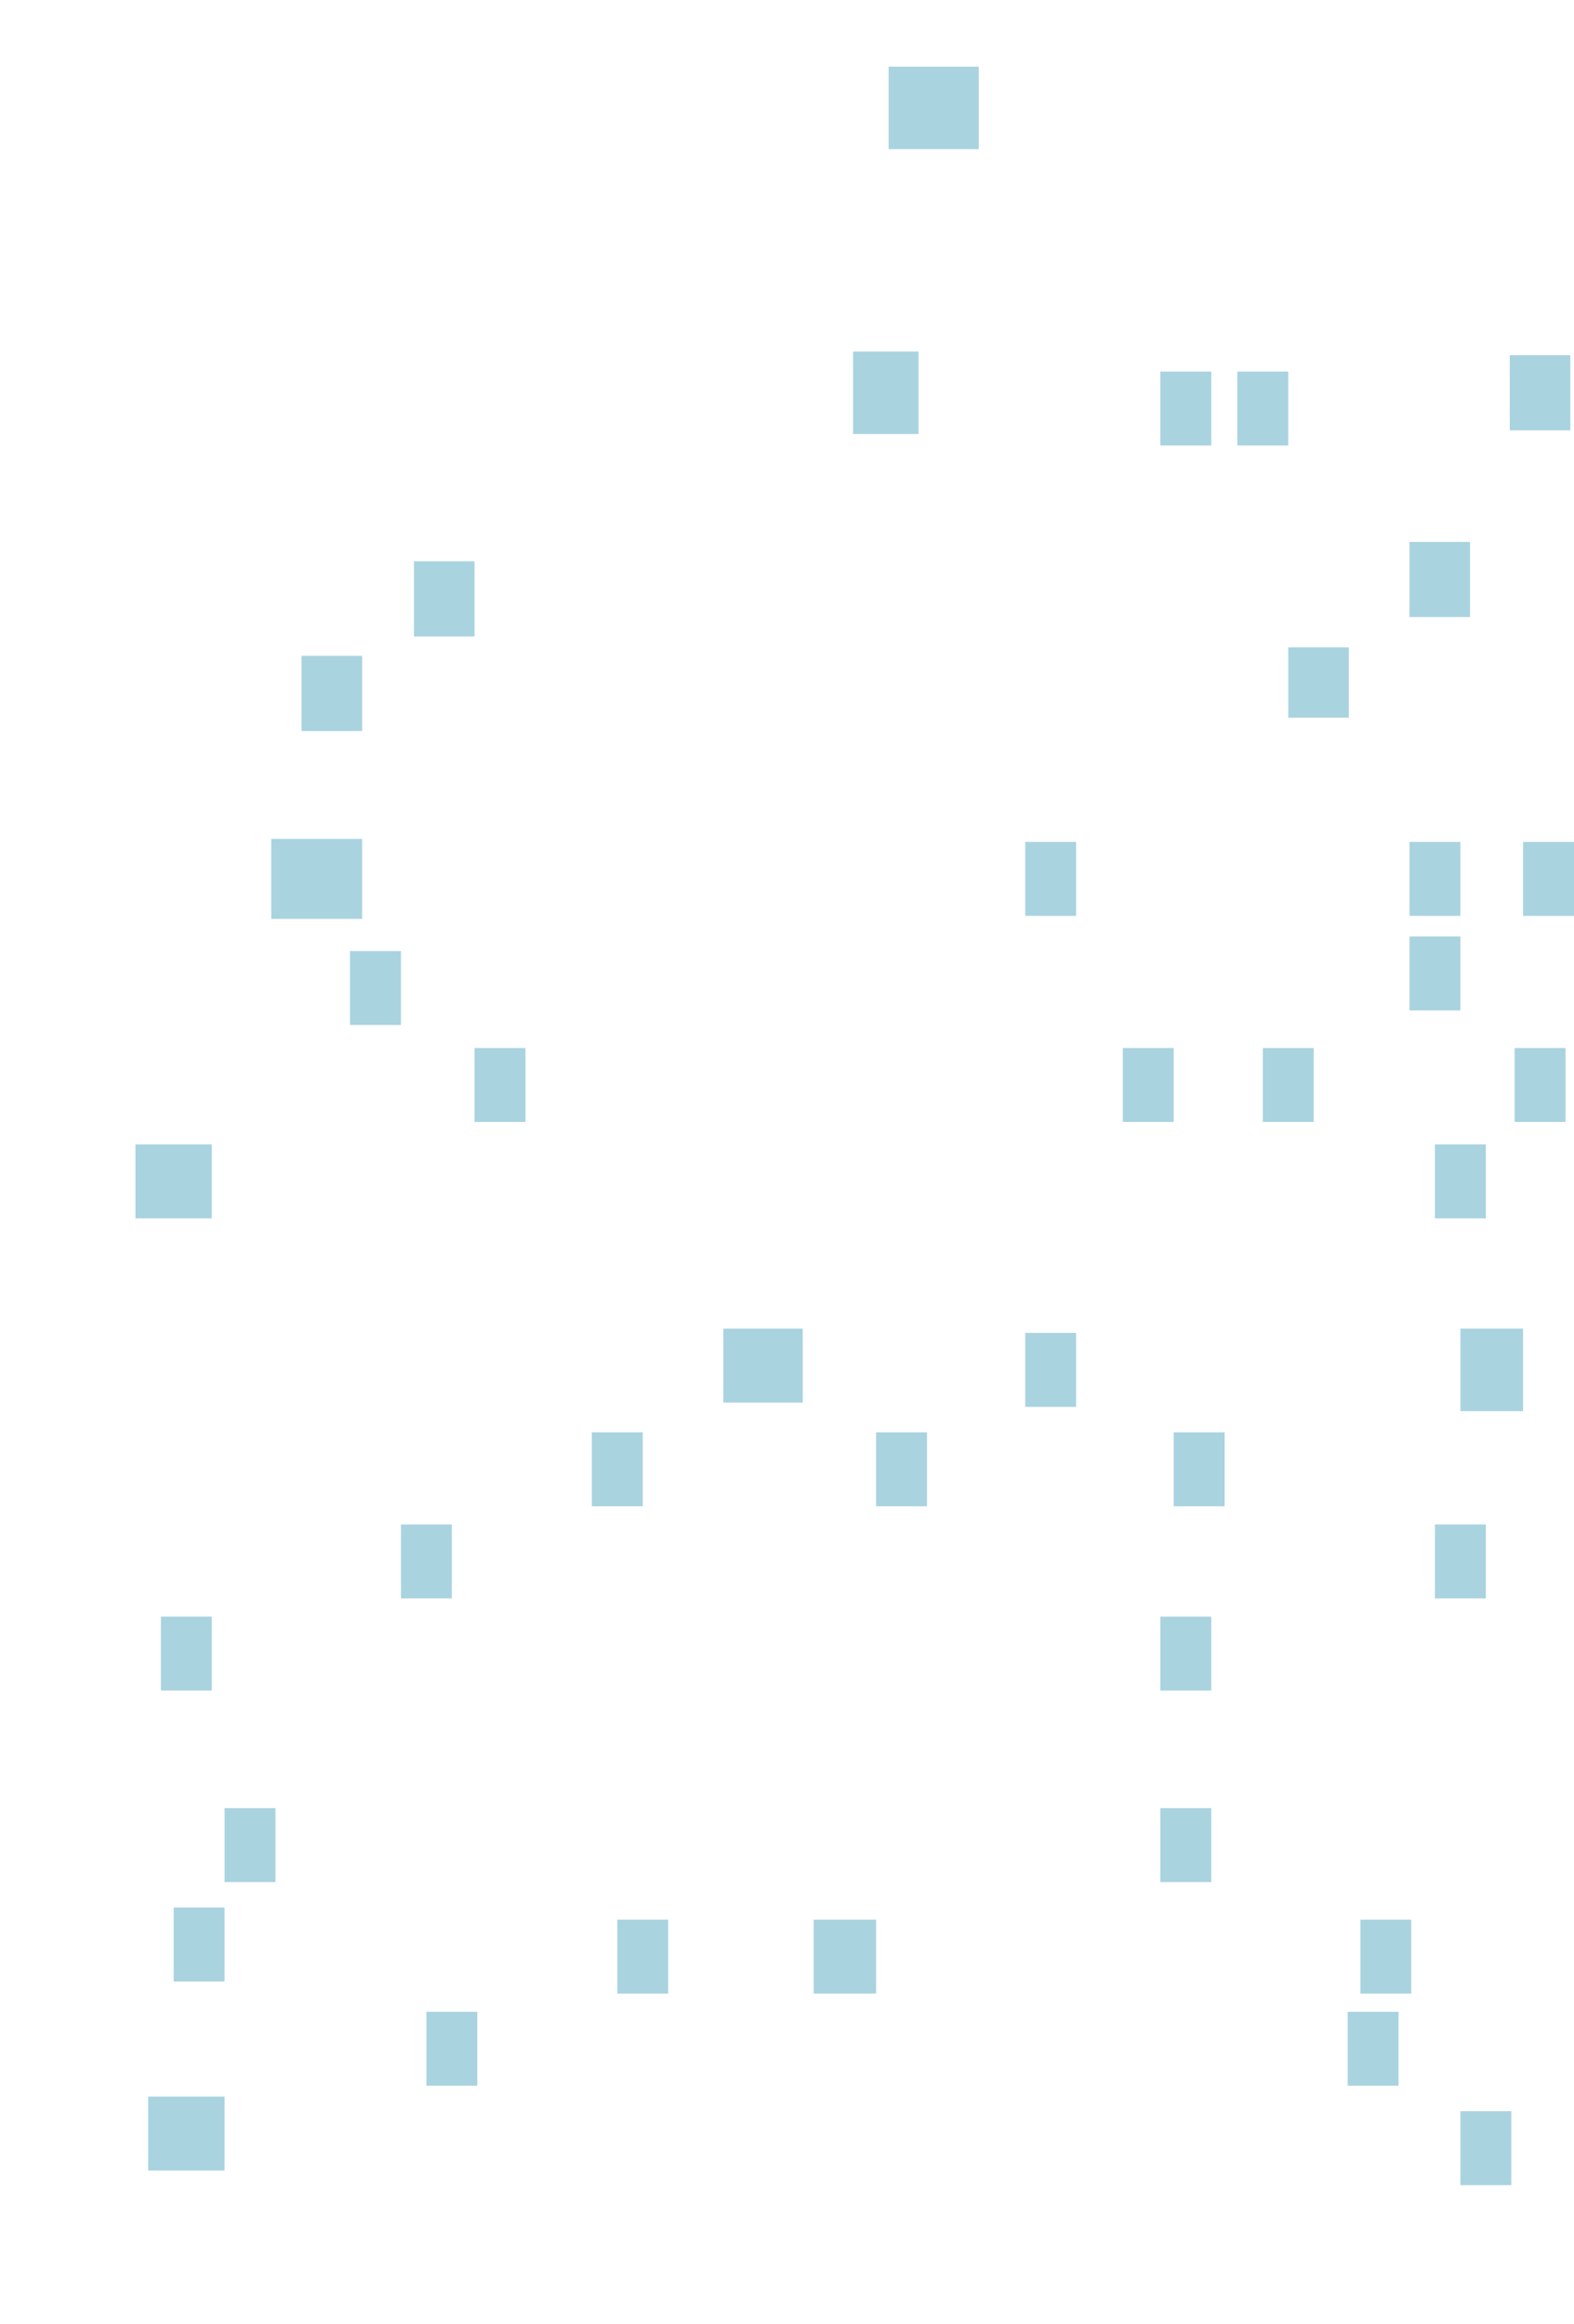 <?xml version="1.0" encoding="utf-8"?>
<!-- Generator: Adobe Illustrator 16.0.0, SVG Export Plug-In . SVG Version: 6.00 Build 0)  -->
<!DOCTYPE svg PUBLIC "-//W3C//DTD SVG 1.1//EN" "http://www.w3.org/Graphics/SVG/1.1/DTD/svg11.dtd">
<svg version="1.1" id="Layer_1" xmlns="http://www.w3.org/2000/svg" xmlns:xlink="http://www.w3.org/1999/xlink" x="0px" y="0px"
	 width="432.824px" height="639px" viewBox="0 0 432.824 639" enable-background="new 0 0 432.824 639" xml:space="preserve">
<g id="Layer_2_1_">
	<rect x="37.246" y="314.667" opacity="0.8" fill="#95C8D8" enable-background="new    " width="21" height="20.333"/>
	<rect x="74.583" y="230.667" opacity="0.8" fill="#95C8D8" enable-background="new    " width="24.998" height="22"/>
	<rect x="354.249" y="178.002" opacity="0.8" fill="#95C8D8" enable-background="new    " width="16.665" height="19.332"/>
	<rect x="415.159" y="97.668" opacity="0.8" fill="#95C8D8" enable-background="new    " width="16.665" height="20.667"/>
	<rect x="113.826" y="154.335" opacity="0.8" fill="#95C8D8" enable-background="new    " width="16.665" height="20.667"/>
	<rect x="387.582" y="149.001" opacity="0.8" fill="#95C8D8" enable-background="new    " width="16.665" height="20.667"/>
	<rect x="82.915" y="180.335" opacity="0.8" fill="#95C8D8" enable-background="new    " width="16.665" height="20.667"/>
	<rect x="96.249" y="261.5" opacity="0.8" fill="#95C8D8" enable-background="new    " width="14.002" height="20.333"/>
	<rect x="281.914" y="231.5" opacity="0.8" fill="#95C8D8" enable-background="new    " width="14.002" height="20.333"/>
	<rect x="387.581" y="231.5" opacity="0.8" fill="#95C8D8" enable-background="new    " width="14.002" height="20.333"/>
	<rect x="340.248" y="102.167" opacity="0.8" fill="#95C8D8" enable-background="new    " width="14.002" height="20.333"/>
	<rect x="319.079" y="102.167" opacity="0.8" fill="#95C8D8" enable-background="new    " width="14.002" height="20.333"/>
	<rect x="387.582" y="257.5" opacity="0.8" fill="#95C8D8" enable-background="new    " width="14.002" height="20.333"/>
	<rect x="130.491" y="288.167" opacity="0.8" fill="#95C8D8" enable-background="new    " width="14.002" height="20.333"/>
	<rect x="308.746" y="288.167" opacity="0.8" fill="#95C8D8" enable-background="new    " width="14.002" height="20.333"/>
	<rect x="347.248" y="288.167" opacity="0.8" fill="#95C8D8" enable-background="new    " width="14.002" height="20.333"/>
	<rect x="416.49" y="288.167" opacity="0.8" fill="#95C8D8" enable-background="new    " width="14.002" height="20.333"/>
	<rect x="394.582" y="314.667" opacity="0.8" fill="#95C8D8" enable-background="new    " width="14.001" height="20.333"/>
	<rect x="281.915" y="366.508" opacity="0.8" fill="#95C8D8" enable-background="new    " width="14.001" height="20.334"/>
	<rect x="110.25" y="419.174" opacity="0.8" fill="#95C8D8" enable-background="new    " width="14.001" height="20.334"/>
	<rect x="162.746" y="393.841" opacity="0.8" fill="#95C8D8" enable-background="new    " width="14.001" height="20.334"/>
	<rect x="240.912" y="393.841" opacity="0.8" fill="#95C8D8" enable-background="new    " width="14" height="20.334"/>
	<rect x="394.582" y="419.174" opacity="0.8" fill="#95C8D8" enable-background="new    " width="14" height="20.334"/>
	<rect x="61.747" y="497.174" opacity="0.8" fill="#95C8D8" enable-background="new    " width="14" height="20.334"/>
	<rect x="319.08" y="497.174" opacity="0.8" fill="#95C8D8" enable-background="new    " width="14" height="20.334"/>
	<rect x="47.746" y="524.507" opacity="0.8" fill="#95C8D8" enable-background="new    " width="14" height="20.334"/>
	<rect x="169.746" y="527.84" opacity="0.8" fill="#95C8D8" enable-background="new    " width="14" height="20.334"/>
	<rect x="374.079" y="527.84" opacity="0.8" fill="#95C8D8" enable-background="new    " width="14.001" height="20.334"/>
	<rect x="117.251" y="553.174" opacity="0.8" fill="#95C8D8" enable-background="new    " width="14.001" height="20.334"/>
	<rect x="370.584" y="553.174" opacity="0.8" fill="#95C8D8" enable-background="new    " width="14.001" height="20.334"/>
	<rect x="401.582" y="580.508" opacity="0.8" fill="#95C8D8" enable-background="new    " width="14.001" height="20.334"/>
	<rect x="40.746" y="576.507" opacity="0.8" fill="#95C8D8" enable-background="new    " width="21" height="20.334"/>
	<rect x="223.746" y="527.84" opacity="0.8" fill="#95C8D8" enable-background="new    " width="17.166" height="20.334"/>
	<rect x="319.08" y="444.507" opacity="0.8" fill="#95C8D8" enable-background="new    " width="14" height="20.334"/>
	<rect x="44.246" y="444.507" opacity="0.8" fill="#95C8D8" enable-background="new    " width="14" height="20.334"/>
	<rect x="322.747" y="393.841" opacity="0.8" fill="#95C8D8" enable-background="new    " width="14.001" height="20.334"/>
	<rect x="198.912" y="365.334" opacity="0.8" fill="#95C8D8" enable-background="new    " width="21.837" height="20.333"/>
	<rect x="401.582" y="365.333" opacity="0.8" fill="#95C8D8" enable-background="new    " width="17.24" height="22.686"/>
	<rect x="418.822" y="231.5" opacity="0.8" fill="#95C8D8" enable-background="new    " width="14.002" height="20.333"/>
	<rect x="234.58" y="96.668" opacity="0.8" fill="#95C8D8" enable-background="new    " width="18" height="22.667"/>
	<rect x="244.352" y="18.334" opacity="0.8" fill="#95C8D8" enable-background="new    " width="24.791" height="22.667"/>
</g>
</svg>
